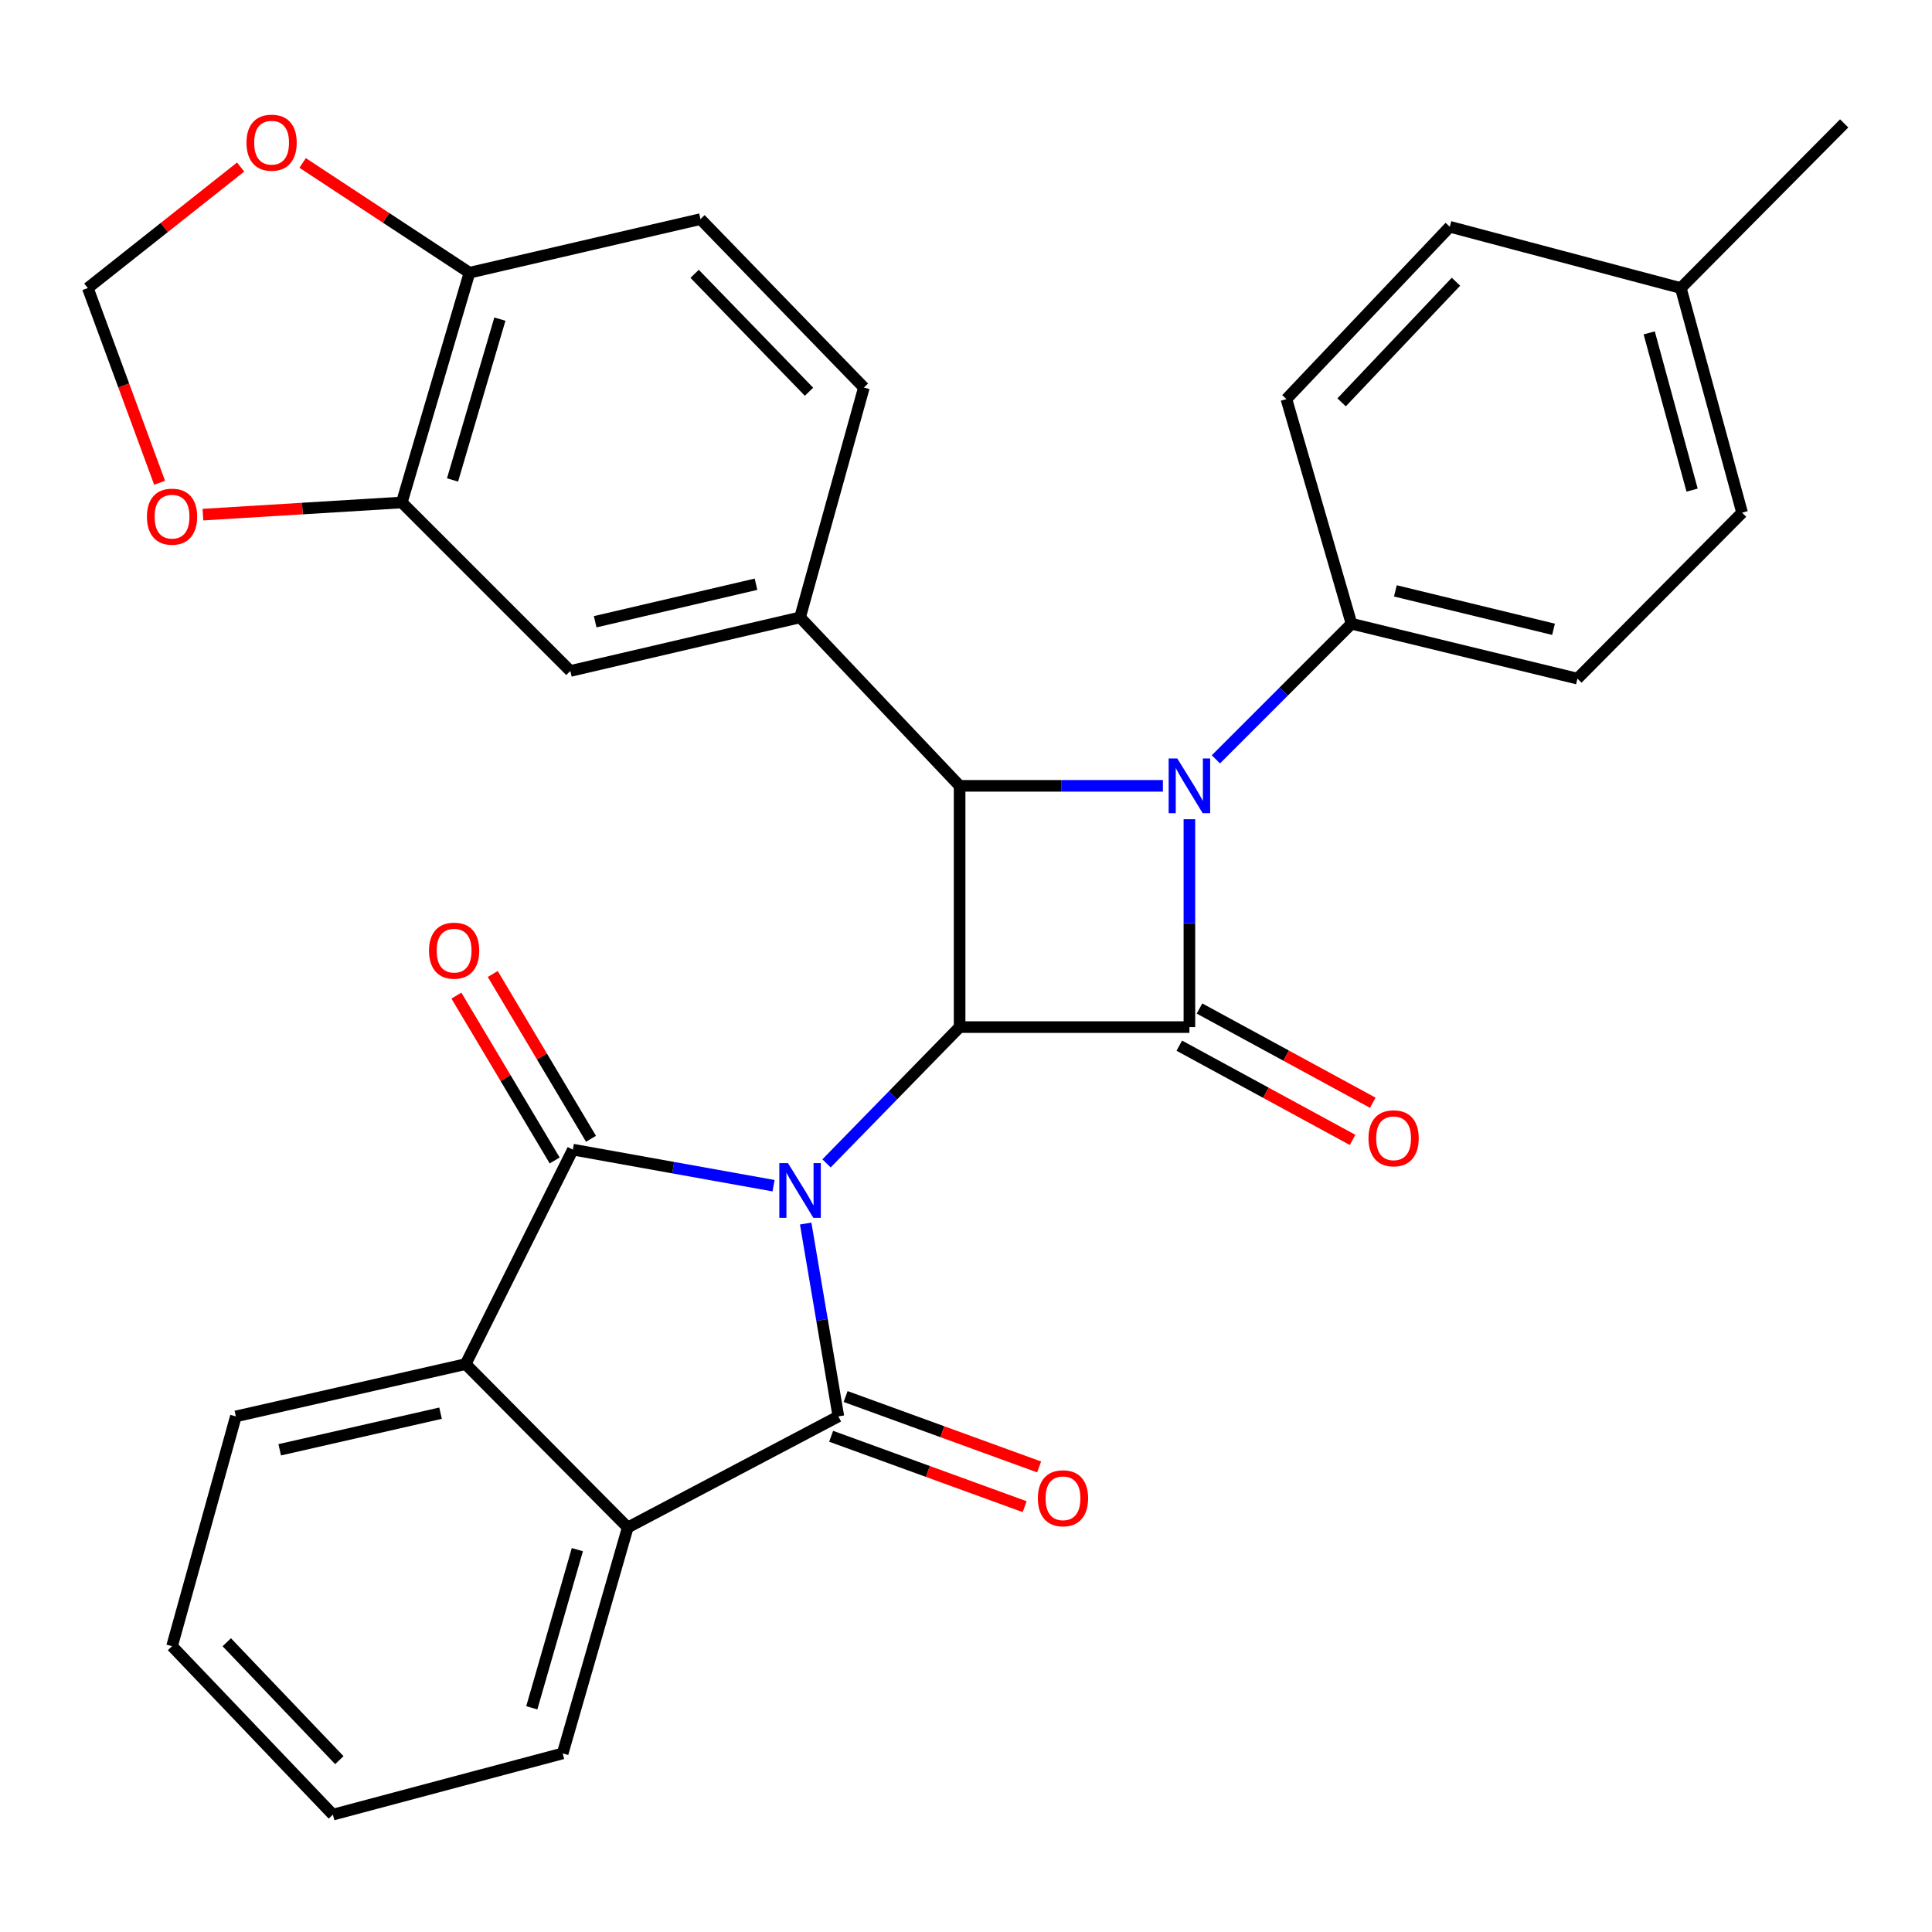 <?xml version='1.0' encoding='iso-8859-1'?>
<svg version='1.1' baseProfile='full'
              xmlns='http://www.w3.org/2000/svg'
                      xmlns:rdkit='http://www.rdkit.org/xml'
                      xmlns:xlink='http://www.w3.org/1999/xlink'
                  xml:space='preserve'
width='1000px' height='1000px' viewBox='0 0 1000 1000'>
<!-- END OF HEADER -->
<rect style='opacity:1.0;fill:#FFFFFF;stroke:none' width='1000' height='1000' x='0' y='0'> </rect>
<path class='bond-0' d='M 427.811,602.157 L 462.251,566.89' style='fill:none;fill-rule:evenodd;stroke:#0000FF;stroke-width:6px;stroke-linecap:butt;stroke-linejoin:miter;stroke-opacity:1' />
<path class='bond-0' d='M 462.251,566.89 L 496.692,531.622' style='fill:none;fill-rule:evenodd;stroke:#000000;stroke-width:6px;stroke-linecap:butt;stroke-linejoin:miter;stroke-opacity:1' />
<path class='bond-3' d='M 417.019,633.306 L 425.479,683.216' style='fill:none;fill-rule:evenodd;stroke:#0000FF;stroke-width:6px;stroke-linecap:butt;stroke-linejoin:miter;stroke-opacity:1' />
<path class='bond-3' d='M 425.479,683.216 L 433.939,733.125' style='fill:none;fill-rule:evenodd;stroke:#000000;stroke-width:6px;stroke-linecap:butt;stroke-linejoin:miter;stroke-opacity:1' />
<path class='bond-4' d='M 400.389,613.714 L 348.446,604.379' style='fill:none;fill-rule:evenodd;stroke:#0000FF;stroke-width:6px;stroke-linecap:butt;stroke-linejoin:miter;stroke-opacity:1' />
<path class='bond-4' d='M 348.446,604.379 L 296.503,595.044' style='fill:none;fill-rule:evenodd;stroke:#000000;stroke-width:6px;stroke-linecap:butt;stroke-linejoin:miter;stroke-opacity:1' />
<path class='bond-1' d='M 496.692,531.622 L 615.631,531.622' style='fill:none;fill-rule:evenodd;stroke:#000000;stroke-width:6px;stroke-linecap:butt;stroke-linejoin:miter;stroke-opacity:1' />
<path class='bond-5' d='M 496.692,531.622 L 496.692,406.749' style='fill:none;fill-rule:evenodd;stroke:#000000;stroke-width:6px;stroke-linecap:butt;stroke-linejoin:miter;stroke-opacity:1' />
<path class='bond-12' d='M 610.402,541.238 L 655.246,565.623' style='fill:none;fill-rule:evenodd;stroke:#000000;stroke-width:6px;stroke-linecap:butt;stroke-linejoin:miter;stroke-opacity:1' />
<path class='bond-12' d='M 655.246,565.623 L 700.089,590.008' style='fill:none;fill-rule:evenodd;stroke:#FF0000;stroke-width:6px;stroke-linecap:butt;stroke-linejoin:miter;stroke-opacity:1' />
<path class='bond-12' d='M 620.86,522.007 L 665.703,546.392' style='fill:none;fill-rule:evenodd;stroke:#000000;stroke-width:6px;stroke-linecap:butt;stroke-linejoin:miter;stroke-opacity:1' />
<path class='bond-12' d='M 665.703,546.392 L 710.547,570.777' style='fill:none;fill-rule:evenodd;stroke:#FF0000;stroke-width:6px;stroke-linecap:butt;stroke-linejoin:miter;stroke-opacity:1' />
<path class='bond-32' d='M 615.631,531.622 L 615.631,477.827' style='fill:none;fill-rule:evenodd;stroke:#000000;stroke-width:6px;stroke-linecap:butt;stroke-linejoin:miter;stroke-opacity:1' />
<path class='bond-32' d='M 615.631,477.827 L 615.631,424.031' style='fill:none;fill-rule:evenodd;stroke:#0000FF;stroke-width:6px;stroke-linecap:butt;stroke-linejoin:miter;stroke-opacity:1' />
<path class='bond-2' d='M 601.917,406.749 L 549.305,406.749' style='fill:none;fill-rule:evenodd;stroke:#0000FF;stroke-width:6px;stroke-linecap:butt;stroke-linejoin:miter;stroke-opacity:1' />
<path class='bond-2' d='M 549.305,406.749 L 496.692,406.749' style='fill:none;fill-rule:evenodd;stroke:#000000;stroke-width:6px;stroke-linecap:butt;stroke-linejoin:miter;stroke-opacity:1' />
<path class='bond-9' d='M 629.337,393.043 L 664.435,357.945' style='fill:none;fill-rule:evenodd;stroke:#0000FF;stroke-width:6px;stroke-linecap:butt;stroke-linejoin:miter;stroke-opacity:1' />
<path class='bond-9' d='M 664.435,357.945 L 699.533,322.847' style='fill:none;fill-rule:evenodd;stroke:#000000;stroke-width:6px;stroke-linecap:butt;stroke-linejoin:miter;stroke-opacity:1' />
<path class='bond-7' d='M 433.939,733.125 L 324.924,790.612' style='fill:none;fill-rule:evenodd;stroke:#000000;stroke-width:6px;stroke-linecap:butt;stroke-linejoin:miter;stroke-opacity:1' />
<path class='bond-14' d='M 430.197,743.411 L 480.282,761.632' style='fill:none;fill-rule:evenodd;stroke:#000000;stroke-width:6px;stroke-linecap:butt;stroke-linejoin:miter;stroke-opacity:1' />
<path class='bond-14' d='M 480.282,761.632 L 530.367,779.854' style='fill:none;fill-rule:evenodd;stroke:#FF0000;stroke-width:6px;stroke-linecap:butt;stroke-linejoin:miter;stroke-opacity:1' />
<path class='bond-14' d='M 437.681,722.839 L 487.766,741.061' style='fill:none;fill-rule:evenodd;stroke:#000000;stroke-width:6px;stroke-linecap:butt;stroke-linejoin:miter;stroke-opacity:1' />
<path class='bond-14' d='M 487.766,741.061 L 537.851,759.282' style='fill:none;fill-rule:evenodd;stroke:#FF0000;stroke-width:6px;stroke-linecap:butt;stroke-linejoin:miter;stroke-opacity:1' />
<path class='bond-6' d='M 296.503,595.044 L 241.01,706.054' style='fill:none;fill-rule:evenodd;stroke:#000000;stroke-width:6px;stroke-linecap:butt;stroke-linejoin:miter;stroke-opacity:1' />
<path class='bond-13' d='M 305.904,589.439 L 280.473,546.785' style='fill:none;fill-rule:evenodd;stroke:#000000;stroke-width:6px;stroke-linecap:butt;stroke-linejoin:miter;stroke-opacity:1' />
<path class='bond-13' d='M 280.473,546.785 L 255.041,504.131' style='fill:none;fill-rule:evenodd;stroke:#FF0000;stroke-width:6px;stroke-linecap:butt;stroke-linejoin:miter;stroke-opacity:1' />
<path class='bond-13' d='M 287.102,600.649 L 261.67,557.995' style='fill:none;fill-rule:evenodd;stroke:#000000;stroke-width:6px;stroke-linecap:butt;stroke-linejoin:miter;stroke-opacity:1' />
<path class='bond-13' d='M 261.67,557.995 L 236.239,515.341' style='fill:none;fill-rule:evenodd;stroke:#FF0000;stroke-width:6px;stroke-linecap:butt;stroke-linejoin:miter;stroke-opacity:1' />
<path class='bond-8' d='M 496.692,406.749 L 414.116,319.551' style='fill:none;fill-rule:evenodd;stroke:#000000;stroke-width:6px;stroke-linecap:butt;stroke-linejoin:miter;stroke-opacity:1' />
<path class='bond-27' d='M 241.01,706.054 L 122.084,733.125' style='fill:none;fill-rule:evenodd;stroke:#000000;stroke-width:6px;stroke-linecap:butt;stroke-linejoin:miter;stroke-opacity:1' />
<path class='bond-27' d='M 228.03,731.459 L 144.781,750.409' style='fill:none;fill-rule:evenodd;stroke:#000000;stroke-width:6px;stroke-linecap:butt;stroke-linejoin:miter;stroke-opacity:1' />
<path class='bond-31' d='M 241.01,706.054 L 324.924,790.612' style='fill:none;fill-rule:evenodd;stroke:#000000;stroke-width:6px;stroke-linecap:butt;stroke-linejoin:miter;stroke-opacity:1' />
<path class='bond-26' d='M 324.924,790.612 L 291.237,907.556' style='fill:none;fill-rule:evenodd;stroke:#000000;stroke-width:6px;stroke-linecap:butt;stroke-linejoin:miter;stroke-opacity:1' />
<path class='bond-26' d='M 298.836,802.094 L 275.255,883.955' style='fill:none;fill-rule:evenodd;stroke:#000000;stroke-width:6px;stroke-linecap:butt;stroke-linejoin:miter;stroke-opacity:1' />
<path class='bond-10' d='M 414.116,319.551 L 295.202,347.292' style='fill:none;fill-rule:evenodd;stroke:#000000;stroke-width:6px;stroke-linecap:butt;stroke-linejoin:miter;stroke-opacity:1' />
<path class='bond-10' d='M 391.306,302.394 L 308.066,321.812' style='fill:none;fill-rule:evenodd;stroke:#000000;stroke-width:6px;stroke-linecap:butt;stroke-linejoin:miter;stroke-opacity:1' />
<path class='bond-18' d='M 414.116,319.551 L 447.146,200.601' style='fill:none;fill-rule:evenodd;stroke:#000000;stroke-width:6px;stroke-linecap:butt;stroke-linejoin:miter;stroke-opacity:1' />
<path class='bond-21' d='M 699.533,322.847 L 816.477,351.256' style='fill:none;fill-rule:evenodd;stroke:#000000;stroke-width:6px;stroke-linecap:butt;stroke-linejoin:miter;stroke-opacity:1' />
<path class='bond-21' d='M 722.242,305.837 L 804.103,325.723' style='fill:none;fill-rule:evenodd;stroke:#000000;stroke-width:6px;stroke-linecap:butt;stroke-linejoin:miter;stroke-opacity:1' />
<path class='bond-22' d='M 699.533,322.847 L 665.845,206.572' style='fill:none;fill-rule:evenodd;stroke:#000000;stroke-width:6px;stroke-linecap:butt;stroke-linejoin:miter;stroke-opacity:1' />
<path class='bond-11' d='M 295.202,347.292 L 207.98,260.082' style='fill:none;fill-rule:evenodd;stroke:#000000;stroke-width:6px;stroke-linecap:butt;stroke-linejoin:miter;stroke-opacity:1' />
<path class='bond-16' d='M 207.98,260.082 L 156.506,263.225' style='fill:none;fill-rule:evenodd;stroke:#000000;stroke-width:6px;stroke-linecap:butt;stroke-linejoin:miter;stroke-opacity:1' />
<path class='bond-16' d='M 156.506,263.225 L 105.032,266.367' style='fill:none;fill-rule:evenodd;stroke:#FF0000;stroke-width:6px;stroke-linecap:butt;stroke-linejoin:miter;stroke-opacity:1' />
<path class='bond-34' d='M 207.98,260.082 L 242.993,141.156' style='fill:none;fill-rule:evenodd;stroke:#000000;stroke-width:6px;stroke-linecap:butt;stroke-linejoin:miter;stroke-opacity:1' />
<path class='bond-34' d='M 234.231,248.425 L 258.74,165.177' style='fill:none;fill-rule:evenodd;stroke:#000000;stroke-width:6px;stroke-linecap:butt;stroke-linejoin:miter;stroke-opacity:1' />
<path class='bond-15' d='M 242.993,141.156 L 362.564,113.415' style='fill:none;fill-rule:evenodd;stroke:#000000;stroke-width:6px;stroke-linecap:butt;stroke-linejoin:miter;stroke-opacity:1' />
<path class='bond-17' d='M 242.993,141.156 L 199.819,112.748' style='fill:none;fill-rule:evenodd;stroke:#000000;stroke-width:6px;stroke-linecap:butt;stroke-linejoin:miter;stroke-opacity:1' />
<path class='bond-17' d='M 199.819,112.748 L 156.646,84.34' style='fill:none;fill-rule:evenodd;stroke:#FF0000;stroke-width:6px;stroke-linecap:butt;stroke-linejoin:miter;stroke-opacity:1' />
<path class='bond-19' d='M 82.612,249.872 L 64.033,199.484' style='fill:none;fill-rule:evenodd;stroke:#FF0000;stroke-width:6px;stroke-linecap:butt;stroke-linejoin:miter;stroke-opacity:1' />
<path class='bond-19' d='M 64.033,199.484 L 45.455,149.097' style='fill:none;fill-rule:evenodd;stroke:#000000;stroke-width:6px;stroke-linecap:butt;stroke-linejoin:miter;stroke-opacity:1' />
<path class='bond-35' d='M 124.548,86.466 L 85.001,117.781' style='fill:none;fill-rule:evenodd;stroke:#FF0000;stroke-width:6px;stroke-linecap:butt;stroke-linejoin:miter;stroke-opacity:1' />
<path class='bond-35' d='M 85.001,117.781 L 45.455,149.097' style='fill:none;fill-rule:evenodd;stroke:#000000;stroke-width:6px;stroke-linecap:butt;stroke-linejoin:miter;stroke-opacity:1' />
<path class='bond-20' d='M 447.146,200.601 L 362.564,113.415' style='fill:none;fill-rule:evenodd;stroke:#000000;stroke-width:6px;stroke-linecap:butt;stroke-linejoin:miter;stroke-opacity:1' />
<path class='bond-20' d='M 418.747,202.765 L 359.539,141.736' style='fill:none;fill-rule:evenodd;stroke:#000000;stroke-width:6px;stroke-linecap:butt;stroke-linejoin:miter;stroke-opacity:1' />
<path class='bond-24' d='M 816.477,351.256 L 901.704,265.36' style='fill:none;fill-rule:evenodd;stroke:#000000;stroke-width:6px;stroke-linecap:butt;stroke-linejoin:miter;stroke-opacity:1' />
<path class='bond-23' d='M 665.845,206.572 L 750.404,117.38' style='fill:none;fill-rule:evenodd;stroke:#000000;stroke-width:6px;stroke-linecap:butt;stroke-linejoin:miter;stroke-opacity:1' />
<path class='bond-23' d='M 694.415,208.254 L 753.606,145.82' style='fill:none;fill-rule:evenodd;stroke:#000000;stroke-width:6px;stroke-linecap:butt;stroke-linejoin:miter;stroke-opacity:1' />
<path class='bond-25' d='M 750.404,117.38 L 869.987,149.097' style='fill:none;fill-rule:evenodd;stroke:#000000;stroke-width:6px;stroke-linecap:butt;stroke-linejoin:miter;stroke-opacity:1' />
<path class='bond-36' d='M 901.704,265.36 L 869.987,149.097' style='fill:none;fill-rule:evenodd;stroke:#000000;stroke-width:6px;stroke-linecap:butt;stroke-linejoin:miter;stroke-opacity:1' />
<path class='bond-36' d='M 875.828,253.682 L 853.626,172.298' style='fill:none;fill-rule:evenodd;stroke:#000000;stroke-width:6px;stroke-linecap:butt;stroke-linejoin:miter;stroke-opacity:1' />
<path class='bond-28' d='M 869.987,149.097 L 954.545,63.87' style='fill:none;fill-rule:evenodd;stroke:#000000;stroke-width:6px;stroke-linecap:butt;stroke-linejoin:miter;stroke-opacity:1' />
<path class='bond-30' d='M 291.237,907.556 L 172.298,939.249' style='fill:none;fill-rule:evenodd;stroke:#000000;stroke-width:6px;stroke-linecap:butt;stroke-linejoin:miter;stroke-opacity:1' />
<path class='bond-29' d='M 122.084,733.125 L 89.053,852.064' style='fill:none;fill-rule:evenodd;stroke:#000000;stroke-width:6px;stroke-linecap:butt;stroke-linejoin:miter;stroke-opacity:1' />
<path class='bond-33' d='M 89.053,852.064 L 172.298,939.249' style='fill:none;fill-rule:evenodd;stroke:#000000;stroke-width:6px;stroke-linecap:butt;stroke-linejoin:miter;stroke-opacity:1' />
<path class='bond-33' d='M 117.373,850.025 L 175.644,911.054' style='fill:none;fill-rule:evenodd;stroke:#000000;stroke-width:6px;stroke-linecap:butt;stroke-linejoin:miter;stroke-opacity:1' />
<path  class='atom-0' d='M 407.856 602.021
L 417.136 617.021
Q 418.056 618.501, 419.536 621.181
Q 421.016 623.861, 421.096 624.021
L 421.096 602.021
L 424.856 602.021
L 424.856 630.341
L 420.976 630.341
L 411.016 613.941
Q 409.856 612.021, 408.616 609.821
Q 407.416 607.621, 407.056 606.941
L 407.056 630.341
L 403.376 630.341
L 403.376 602.021
L 407.856 602.021
' fill='#0000FF'/>
<path  class='atom-3' d='M 609.371 392.589
L 618.651 407.589
Q 619.571 409.069, 621.051 411.749
Q 622.531 414.429, 622.611 414.589
L 622.611 392.589
L 626.371 392.589
L 626.371 420.909
L 622.491 420.909
L 612.531 404.509
Q 611.371 402.589, 610.131 400.389
Q 608.931 398.189, 608.571 397.509
L 608.571 420.909
L 604.891 420.909
L 604.891 392.589
L 609.371 392.589
' fill='#0000FF'/>
<path  class='atom-13' d='M 708.326 589.177
Q 708.326 582.377, 711.686 578.577
Q 715.046 574.777, 721.326 574.777
Q 727.606 574.777, 730.966 578.577
Q 734.326 582.377, 734.326 589.177
Q 734.326 596.057, 730.926 599.977
Q 727.526 603.857, 721.326 603.857
Q 715.086 603.857, 711.686 599.977
Q 708.326 596.097, 708.326 589.177
M 721.326 600.657
Q 725.646 600.657, 727.966 597.777
Q 730.326 594.857, 730.326 589.177
Q 730.326 583.617, 727.966 580.817
Q 725.646 577.977, 721.326 577.977
Q 717.006 577.977, 714.646 580.777
Q 712.326 583.577, 712.326 589.177
Q 712.326 594.897, 714.646 597.777
Q 717.006 600.657, 721.326 600.657
' fill='#FF0000'/>
<path  class='atom-14' d='M 222.051 492.056
Q 222.051 485.256, 225.411 481.456
Q 228.771 477.656, 235.051 477.656
Q 241.331 477.656, 244.691 481.456
Q 248.051 485.256, 248.051 492.056
Q 248.051 498.936, 244.651 502.856
Q 241.251 506.736, 235.051 506.736
Q 228.811 506.736, 225.411 502.856
Q 222.051 498.976, 222.051 492.056
M 235.051 503.536
Q 239.371 503.536, 241.691 500.656
Q 244.051 497.736, 244.051 492.056
Q 244.051 486.496, 241.691 483.696
Q 239.371 480.856, 235.051 480.856
Q 230.731 480.856, 228.371 483.656
Q 226.051 486.456, 226.051 492.056
Q 226.051 497.776, 228.371 500.656
Q 230.731 503.536, 235.051 503.536
' fill='#FF0000'/>
<path  class='atom-15' d='M 537.202 775.503
Q 537.202 768.703, 540.562 764.903
Q 543.922 761.103, 550.202 761.103
Q 556.482 761.103, 559.842 764.903
Q 563.202 768.703, 563.202 775.503
Q 563.202 782.383, 559.802 786.303
Q 556.402 790.183, 550.202 790.183
Q 543.962 790.183, 540.562 786.303
Q 537.202 782.423, 537.202 775.503
M 550.202 786.983
Q 554.522 786.983, 556.842 784.103
Q 559.202 781.183, 559.202 775.503
Q 559.202 769.943, 556.842 767.143
Q 554.522 764.303, 550.202 764.303
Q 545.882 764.303, 543.522 767.103
Q 541.202 769.903, 541.202 775.503
Q 541.202 781.223, 543.522 784.103
Q 545.882 786.983, 550.202 786.983
' fill='#FF0000'/>
<path  class='atom-17' d='M 76.053 267.422
Q 76.053 260.622, 79.413 256.822
Q 82.773 253.022, 89.053 253.022
Q 95.333 253.022, 98.693 256.822
Q 102.053 260.622, 102.053 267.422
Q 102.053 274.302, 98.653 278.222
Q 95.253 282.102, 89.053 282.102
Q 82.813 282.102, 79.413 278.222
Q 76.053 274.342, 76.053 267.422
M 89.053 278.902
Q 93.373 278.902, 95.693 276.022
Q 98.053 273.102, 98.053 267.422
Q 98.053 261.862, 95.693 259.062
Q 93.373 256.222, 89.053 256.222
Q 84.733 256.222, 82.373 259.022
Q 80.053 261.822, 80.053 267.422
Q 80.053 273.142, 82.373 276.022
Q 84.733 278.902, 89.053 278.902
' fill='#FF0000'/>
<path  class='atom-18' d='M 127.581 73.849
Q 127.581 67.049, 130.941 63.249
Q 134.301 59.449, 140.581 59.449
Q 146.861 59.449, 150.221 63.249
Q 153.581 67.049, 153.581 73.849
Q 153.581 80.729, 150.181 84.649
Q 146.781 88.529, 140.581 88.529
Q 134.341 88.529, 130.941 84.649
Q 127.581 80.769, 127.581 73.849
M 140.581 85.329
Q 144.901 85.329, 147.221 82.449
Q 149.581 79.529, 149.581 73.849
Q 149.581 68.289, 147.221 65.489
Q 144.901 62.649, 140.581 62.649
Q 136.261 62.649, 133.901 65.449
Q 131.581 68.249, 131.581 73.849
Q 131.581 79.569, 133.901 82.449
Q 136.261 85.329, 140.581 85.329
' fill='#FF0000'/>
</svg>
